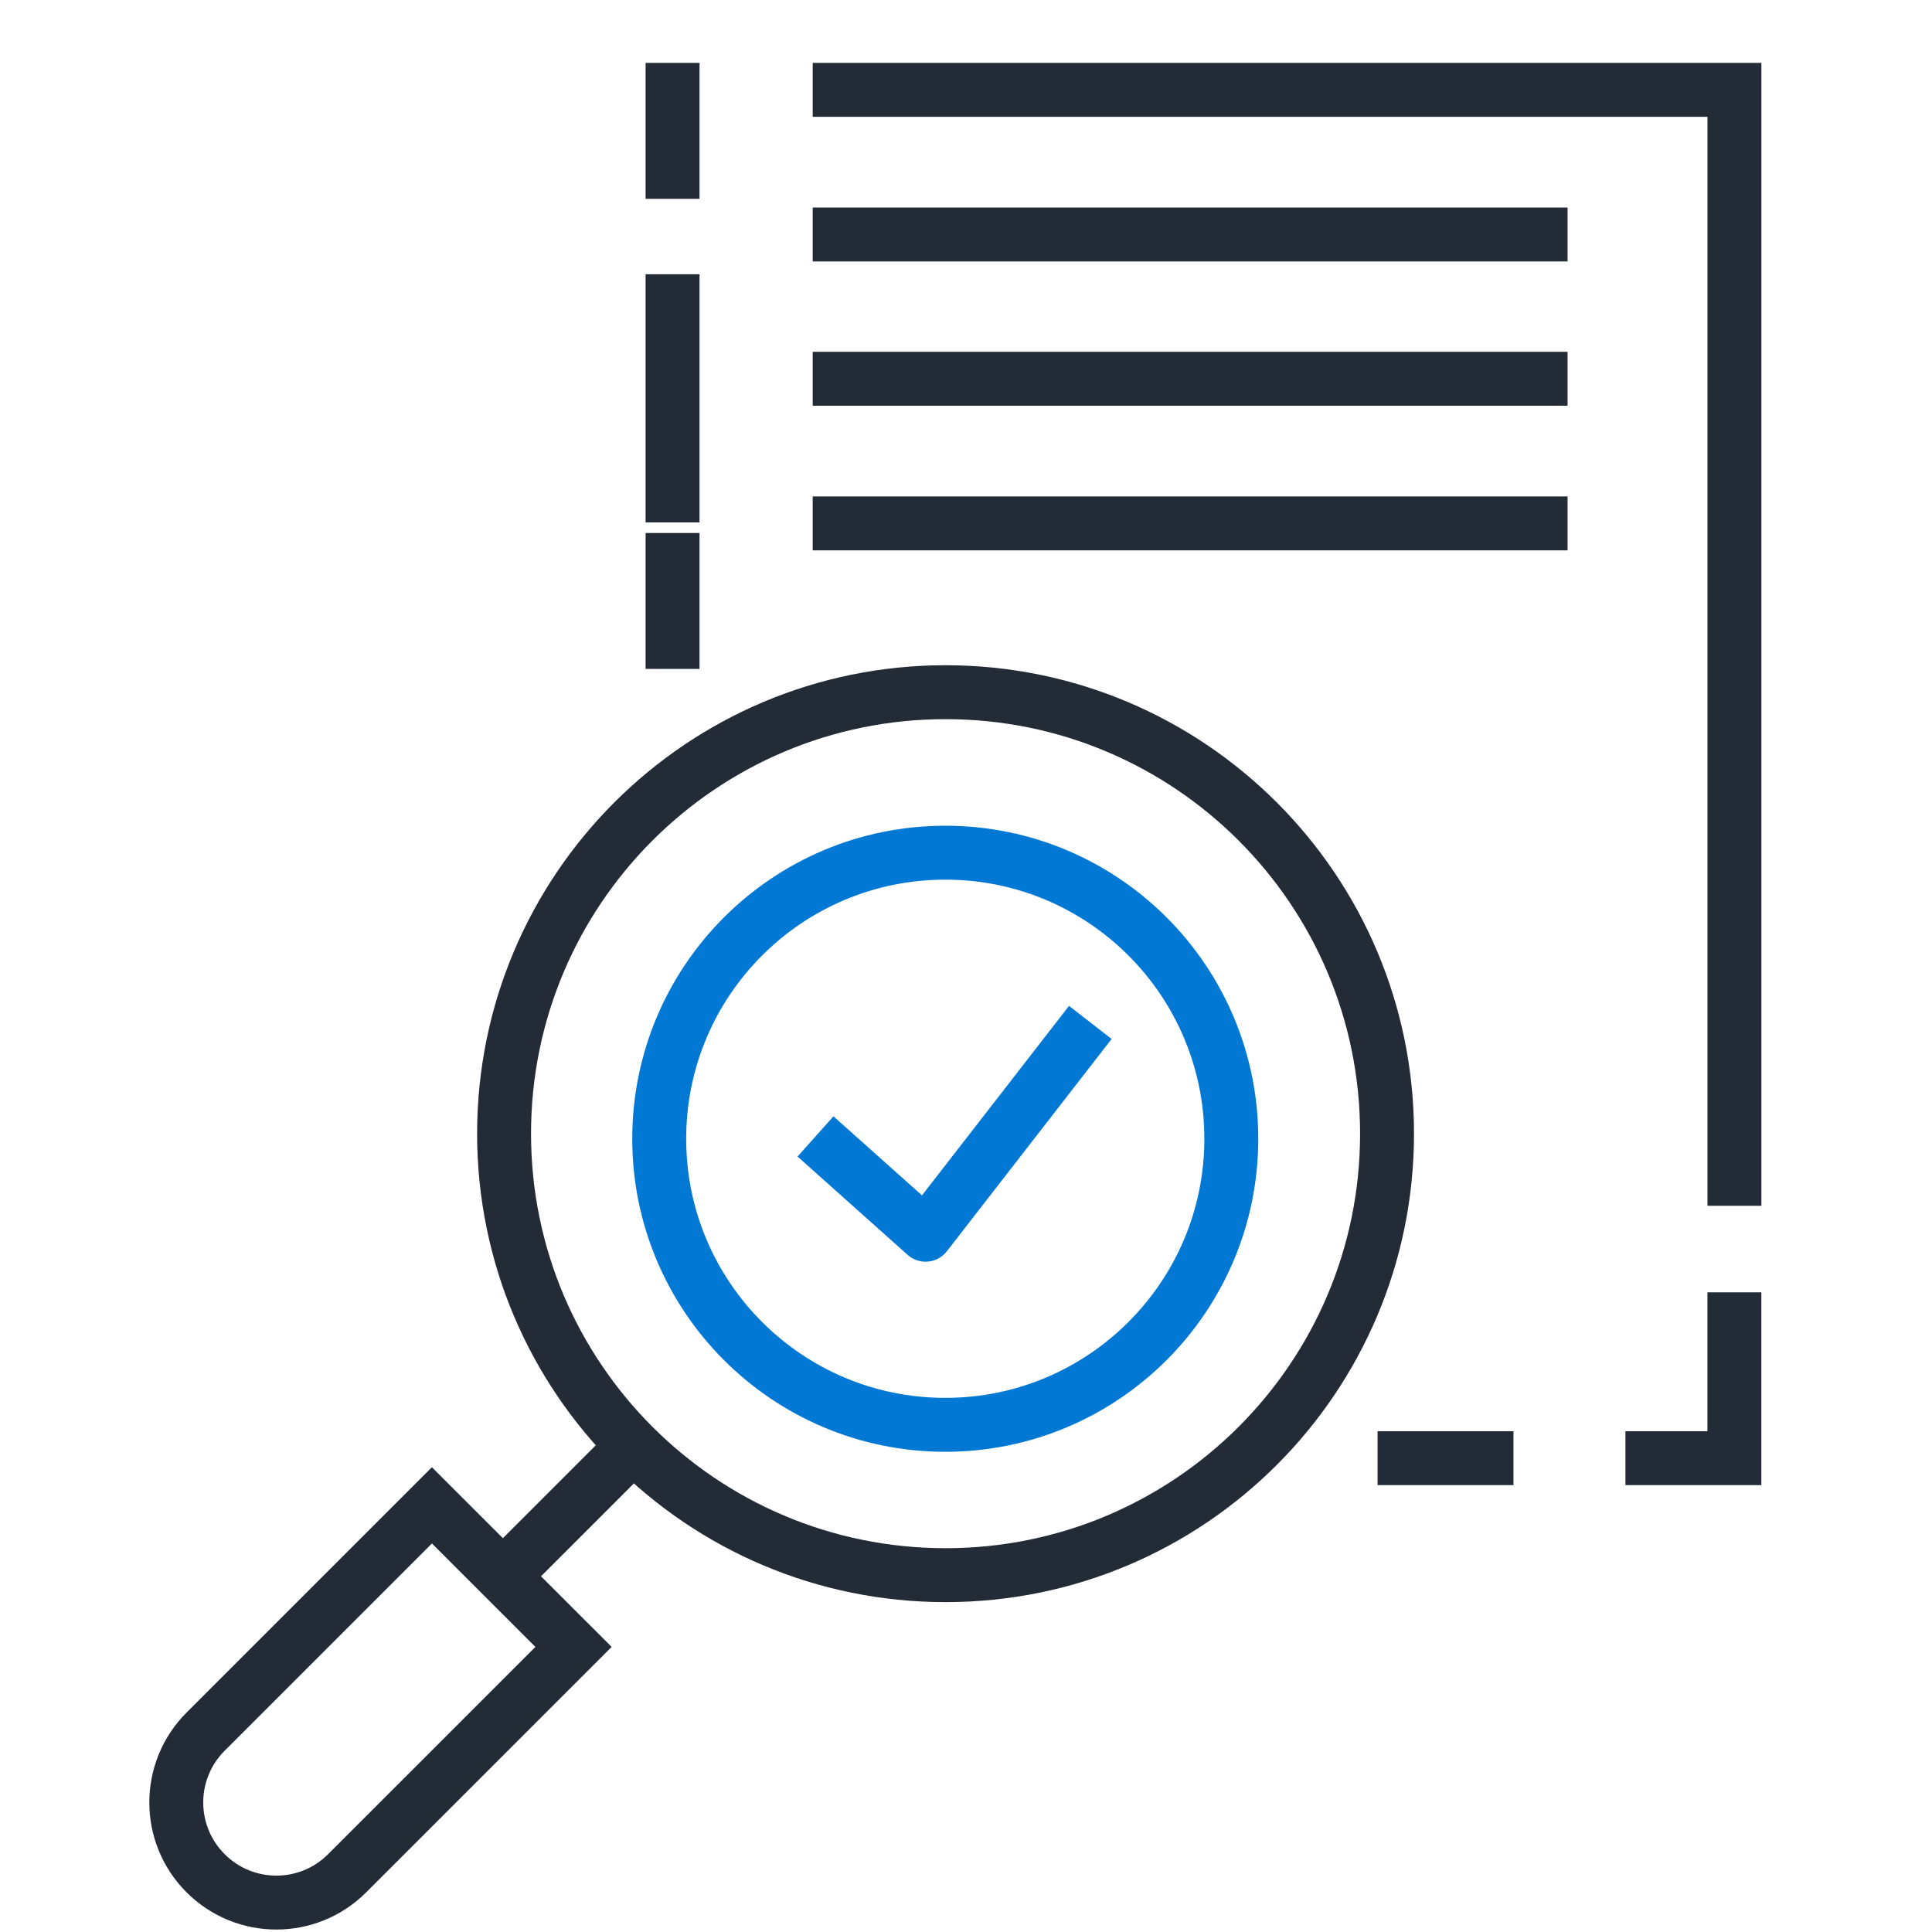 <svg width="43" height="43" viewBox="0 0 43 43" fill="none" xmlns="http://www.w3.org/2000/svg">
<g clip-path="url(#clip0_3106_10352)">
<path d="M21.039 31.712C24.555 31.712 27.405 28.861 27.405 25.345C27.405 21.829 24.555 18.978 21.039 18.978C17.522 18.978 14.672 21.829 14.672 25.345C14.672 28.861 17.522 31.712 21.039 31.712Z" stroke="#0078D4" stroke-width="1.2" stroke-linecap="square" stroke-linejoin="round"/>
<path d="M18.598 25.693L20.6 27.481L23.899 23.23" stroke="#0078D4" stroke-width="1.2" stroke-linecap="square" stroke-linejoin="round"/>
<path d="M31.26 32.454H33.085" stroke="#222B36" stroke-width="1.2" stroke-miterlimit="10" stroke-linecap="square"/>
<path d="M36.777 32.454H38.602V29.363" stroke="#222B36" stroke-width="1.2" stroke-miterlimit="10" stroke-linecap="square"/>
<path d="M14.969 2V3.825" stroke="#222B36" stroke-width="1.2" stroke-miterlimit="10" stroke-linecap="square"/>
<path d="M14.969 6.704V11.027" stroke="#222B36" stroke-width="1.2" stroke-miterlimit="10" stroke-linecap="square"/>
<path d="M14.969 12.463V14.288" stroke="#222B36" stroke-width="1.2" stroke-miterlimit="10" stroke-linecap="square"/>
<path d="M9.618 33.509L12.765 36.655L7.727 41.692C6.857 42.563 5.446 42.563 4.576 41.692C3.706 40.822 3.706 39.411 4.576 38.541L9.613 33.504L9.618 33.509Z" stroke="#222B36" stroke-width="1.2" stroke-miterlimit="10"/>
<path d="M14.069 32.207L11.197 35.079" stroke="#222B36" stroke-width="1.2" stroke-miterlimit="10"/>
<path d="M34.889 8.43H18.088" stroke="#222B36" stroke-width="1.2" stroke-miterlimit="10"/>
<path d="M34.889 11.649H18.088" stroke="#222B36" stroke-width="1.2" stroke-miterlimit="10"/>
<path d="M34.889 5.219H18.088" stroke="#222B36" stroke-width="1.2" stroke-miterlimit="10"/>
<path d="M21.045 35.058C26.471 35.058 30.871 30.659 30.871 25.232C30.871 19.805 26.471 15.406 21.045 15.406C15.618 15.406 11.219 19.805 11.219 25.232C11.219 30.659 15.618 35.058 21.045 35.058Z" stroke="#222B36" stroke-width="1.2" stroke-miterlimit="10"/>
<path d="M38.603 26.837V2H18.088" stroke="#222B36" stroke-width="1.2" stroke-miterlimit="10"/>
</g>
<defs>
<clipPath id="clip0_3106_10352">
<rect width="43" height="43" fill="white" transform="translate(0 0)"/>
</clipPath>
</defs>
</svg>

